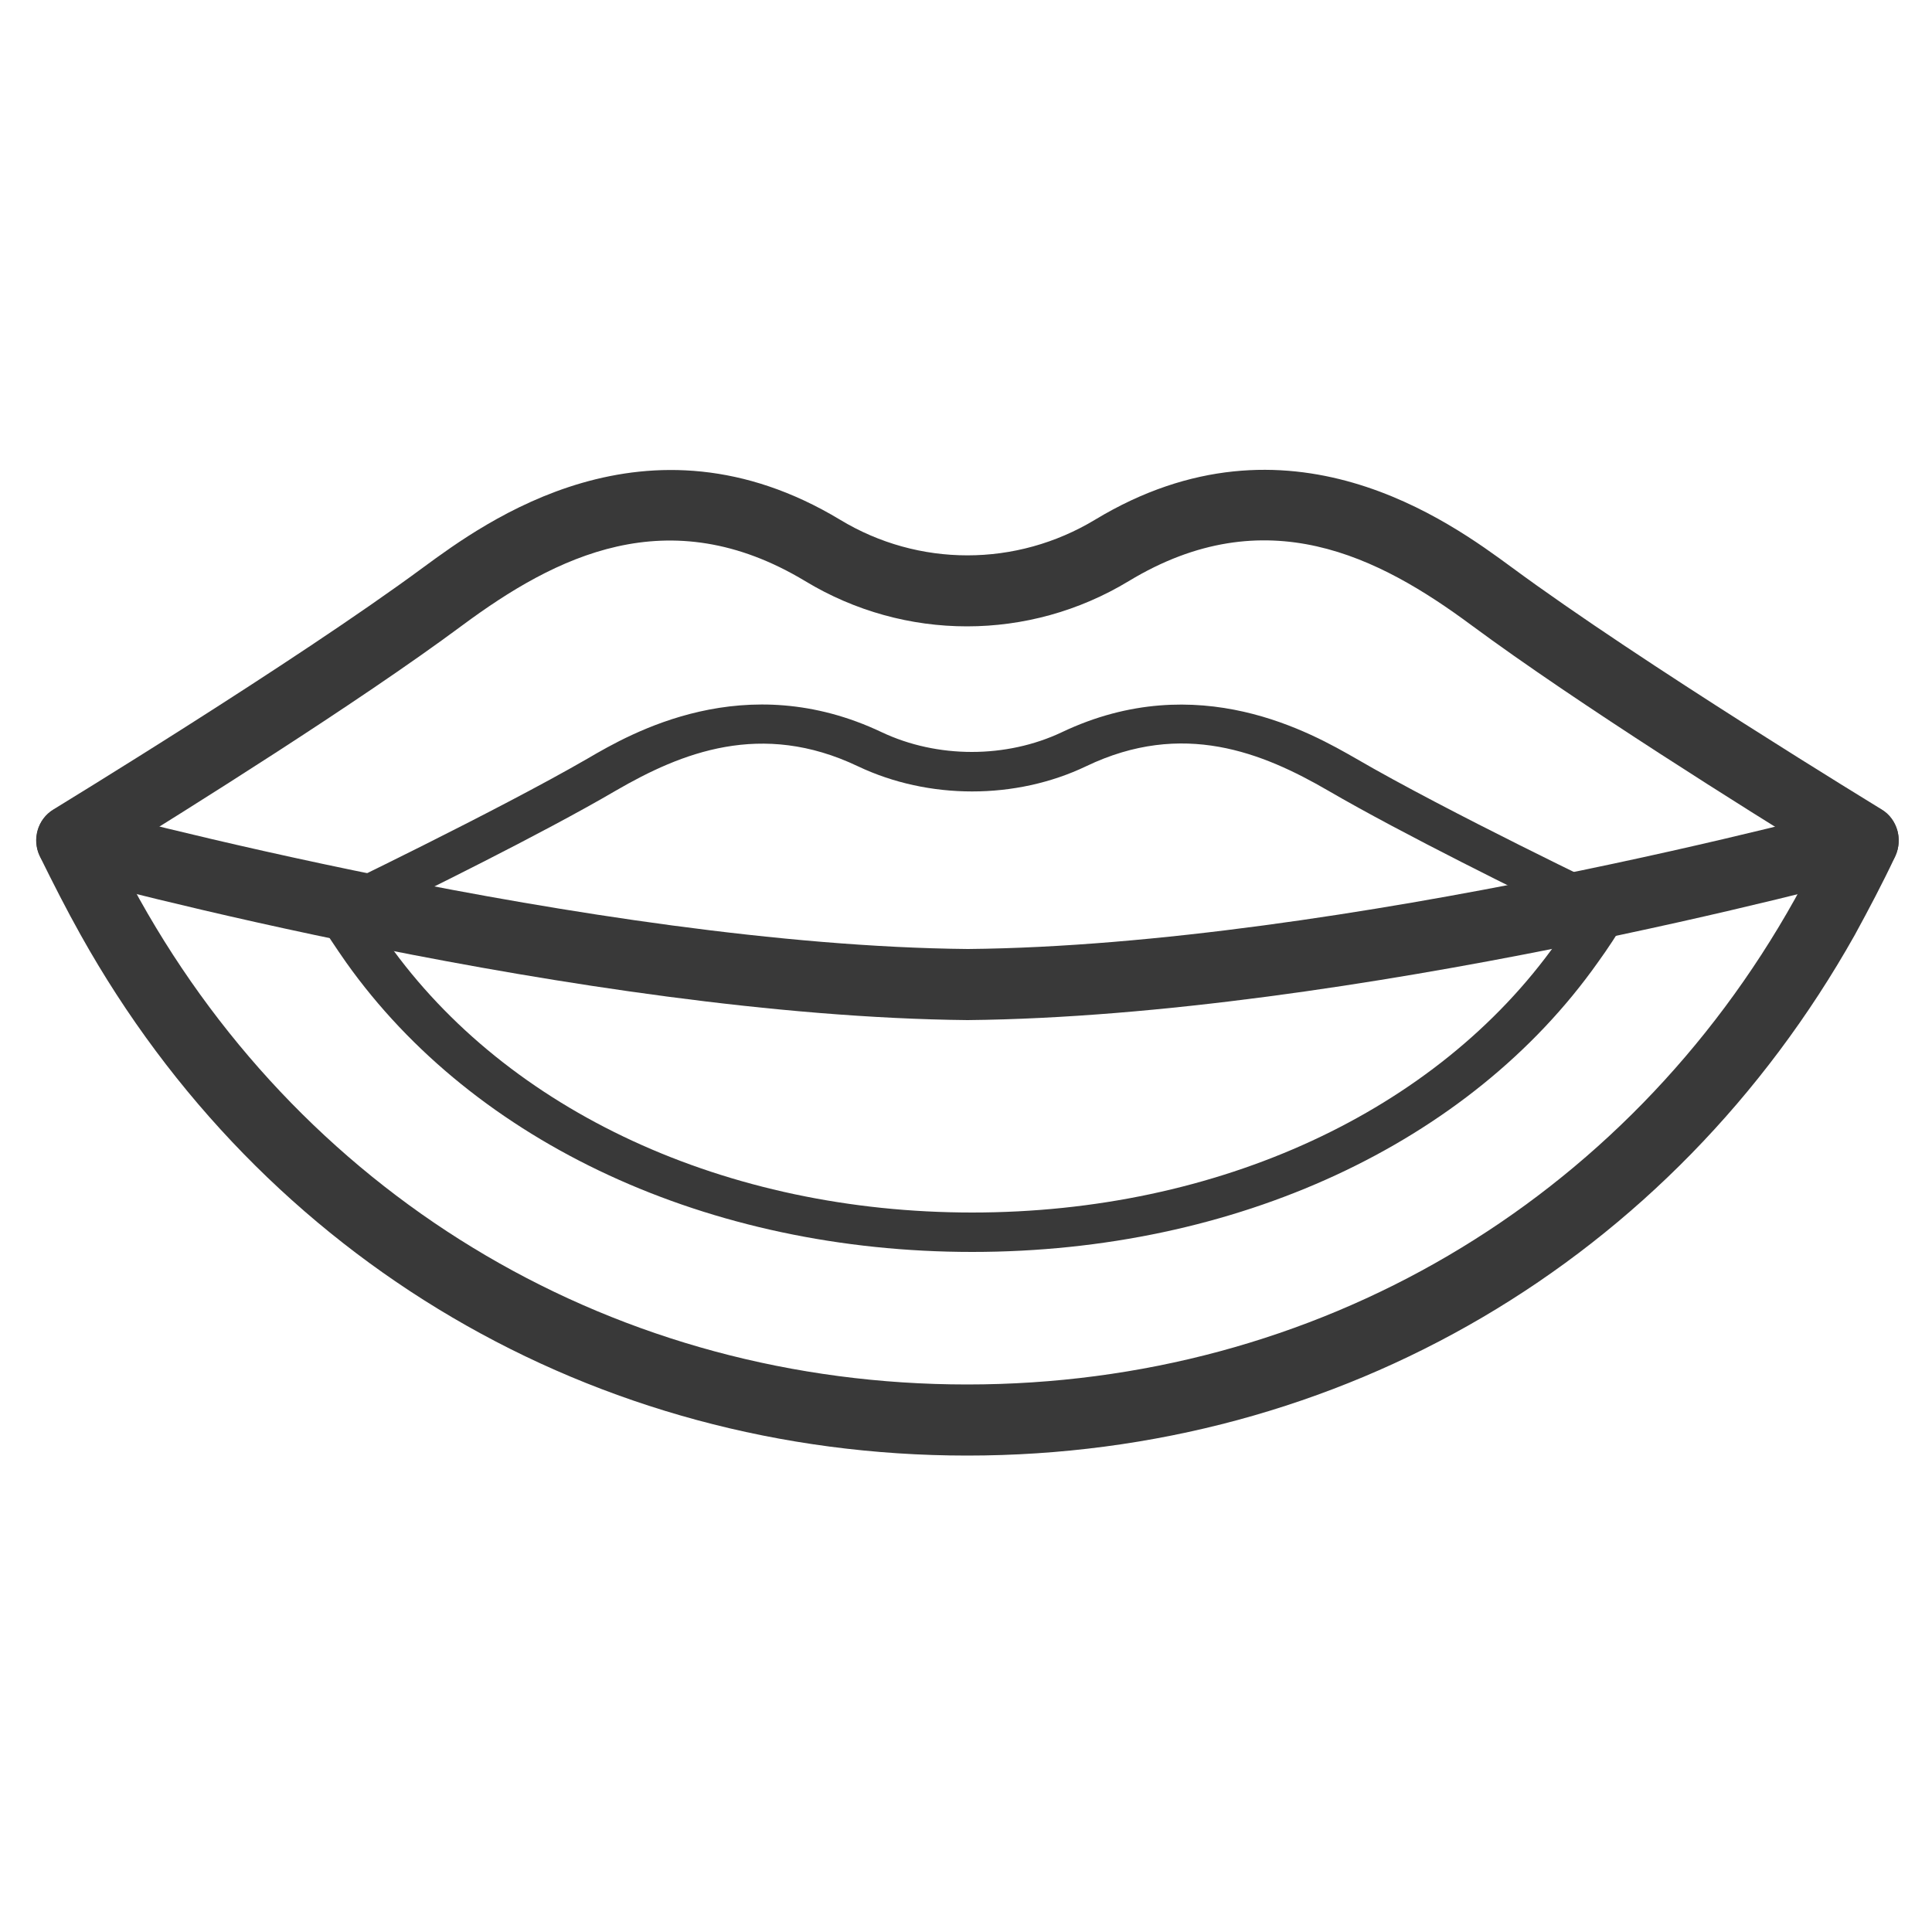 <?xml version="1.0" encoding="utf-8"?>
<!-- Generator: Adobe Illustrator 22.1.0, SVG Export Plug-In . SVG Version: 6.00 Build 0)  -->
<svg version="1.1" id="Layer_1" xmlns="http://www.w3.org/2000/svg" xmlns:xlink="http://www.w3.org/1999/xlink" x="0px" y="0px"
	 viewBox="0 0 500 500" style="enable-background:new 0 0 500 500;" xml:space="preserve">
<style type="text/css">
	.st0{fill:#393939;}
</style>
<g>
	<path class="st0" d="M250.3,376.7C153.8,376.7,68,326.3,20.9,242c-3.7-6.6-7.2-13.5-10.6-20.4c-2.1-4.3-0.6-9.6,3.5-12.1
		c0.6-0.4,62.2-37.9,95.8-62.7c15.8-11.6,57.7-42.5,107.8-12.3c20.3,12.3,45.6,12.3,66,0c50.1-30.3,92,0.7,107.8,12.3
		c33.6,24.8,95.2,62.3,95.8,62.7c4,2.4,5.5,7.7,3.5,12.1c-3.3,7-6.9,13.8-10.5,20.4C432.6,326.3,346.9,376.7,250.3,376.7z M29.9,221
		c2,4,4.1,7.9,6.2,11.7c43.9,78.6,124,125.6,214.2,125.6s170.3-47,214.2-125.6c2.1-3.8,4.2-7.7,6.2-11.7
		c-17.5-10.8-62.2-38.7-89.9-59.2c-23.9-17.7-53.2-32.9-88.7-11.4c-25.8,15.6-57.9,15.6-83.7,0c-35.5-21.4-64.8-6.3-88.7,11.4
		C92.1,182.3,47.3,210.2,29.9,221z"/>
	<path class="st0" d="M250.4,264c-99.2-1-229-36.1-234.4-37.6c-4.7-1.3-7.5-6.3-6.3-11.2c1.2-4.9,6.1-7.8,10.8-6.6
		c1.3,0.4,133.1,36.1,230,37c96.7-0.9,228.5-36.6,229.8-37c4.7-1.3,9.5,1.7,10.8,6.6c1.2,4.9-1.6,10-6.3,11.2
		C479.2,227.9,349.5,263,250.4,264z"/>
	<path class="st0" d="M251.6,324c-68.1,0-128.7-28-162-74.9c-2.6-3.7-5.1-7.5-7.5-11.3c-1.5-2.4-0.4-5.3,2.4-6.7
		c0.4-0.2,43.9-21.1,67.6-34.8c11.1-6.5,40.7-23.6,76.1-6.8c14.4,6.8,32.2,6.8,46.6,0c35.3-16.8,64.9,0.4,76.1,6.8
		c23.7,13.8,67.2,34.6,67.6,34.8c2.8,1.4,3.9,4.3,2.4,6.7c-2.3,3.9-4.8,7.7-7.4,11.3C380.3,296,319.8,324,251.6,324z M96,237.5
		c1.4,2.2,2.9,4.4,4.4,6.5c31,43.7,87.6,69.8,151.2,69.8s120.2-26.1,151.2-69.8c1.5-2.1,3-4.3,4.4-6.5c-12.3-6-43.9-21.5-63.5-32.9
		c-16.9-9.8-37.6-18.3-62.6-6.3c-18.2,8.7-40.8,8.7-59.1,0c-25-11.9-45.7-3.5-62.6,6.3C139.9,216,108.3,231.5,96,237.5z"/>
</g>
</svg>
